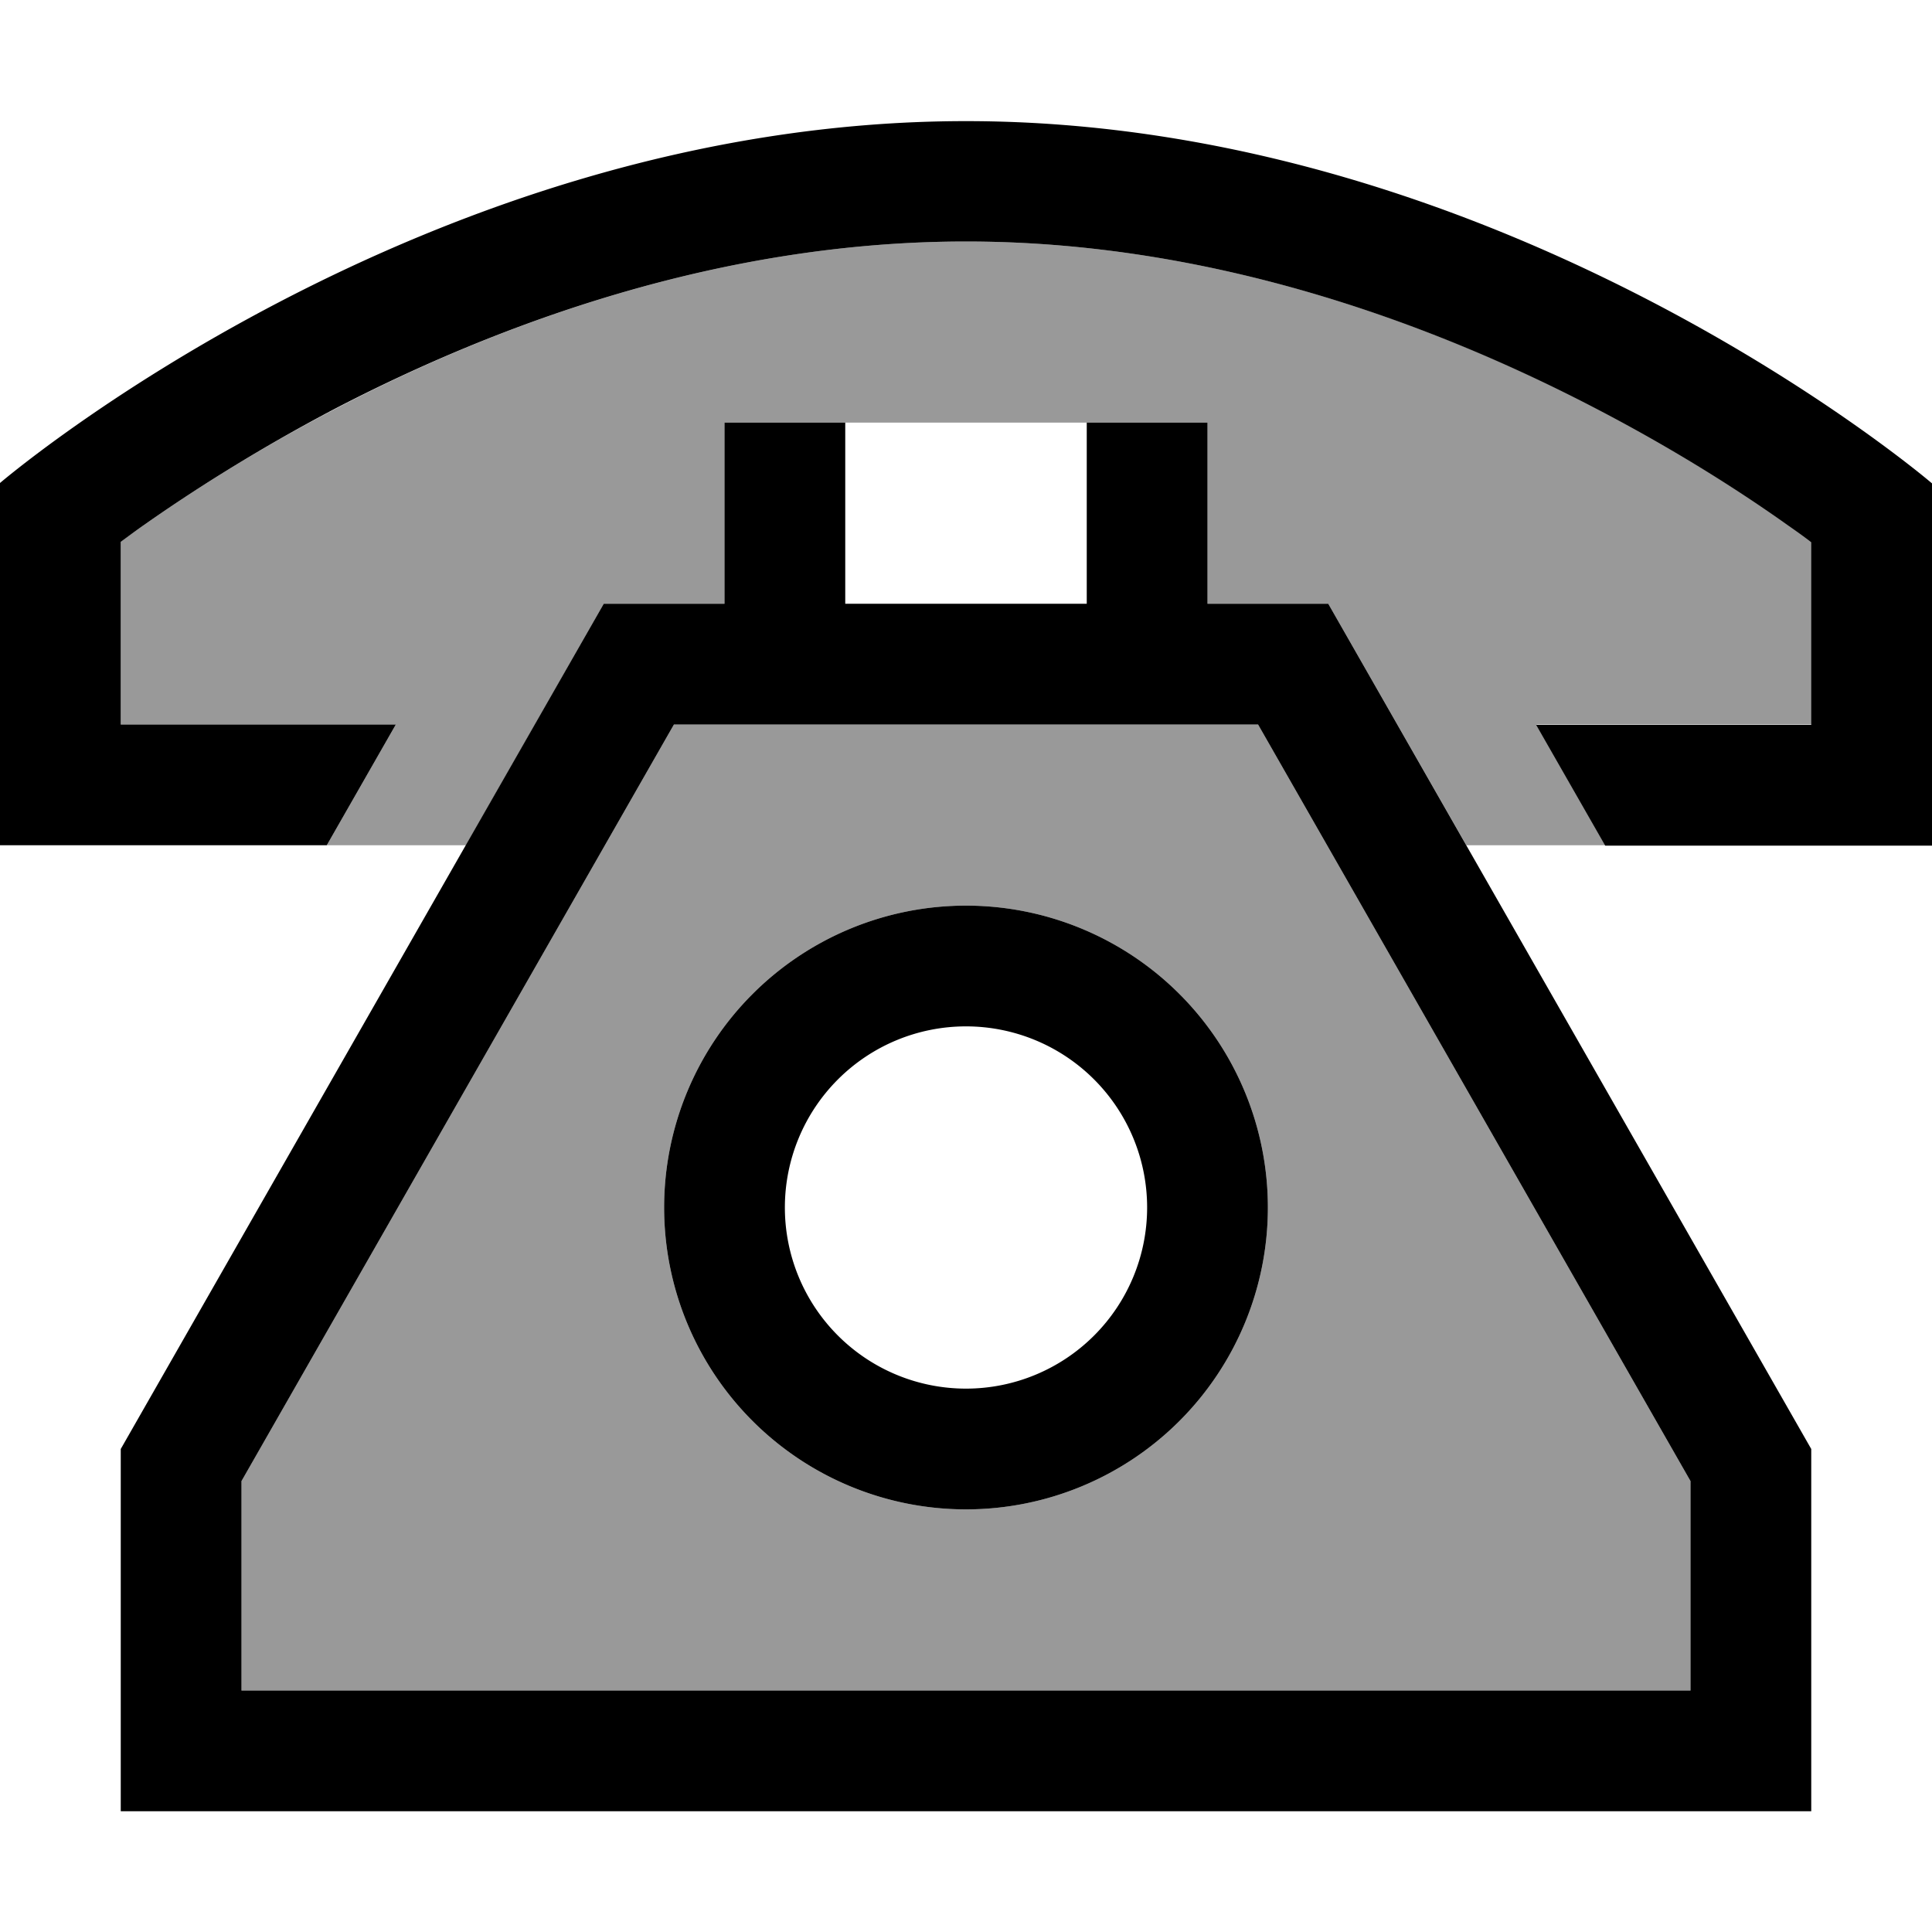 <svg xmlns="http://www.w3.org/2000/svg" viewBox="0 0 512 512"><!--! Font Awesome Pro 6.7.2 by @fontawesome - https://fontawesome.com License - https://fontawesome.com/license (Commercial License) Copyright 2024 Fonticons, Inc. --><defs><style>.fa-secondary{opacity:.4}</style></defs><path class="fa-secondary" d="M32 143.6L32 192l72.9 0L86.6 224l36.9 0L160 160l32 0 0-32 0-16c10.7 0 21.3 0 32 0c21.3 0 42.7 0 64 0l32 0 0 16 0 32 32 0 36.6 64 36.9 0-18.3-32 72.9 0 0-48.4c-1.9-1.4-3.9-2.9-6.2-4.5c-11.8-8.3-29.1-19.5-50.6-30.8C379.9 85.8 321.1 64 256 64s-123.9 21.8-167.2 44.4C67.3 119.6 50 130.8 38.2 139.1c-2.3 1.6-4.4 3.1-6.2 4.5zM64 392.5L64 448l384 0 0-55.5L333.4 192 320 192l-32 0-64 0-32 0-13.4 0L64 392.5zM336 320a80 80 0 1 1 -160 0 80 80 0 1 1 160 0z"/><path class="fa-primary" d="M32 224l54.6 0 18.3-32L32 192l0-48.4c1.9-1.4 3.9-2.9 6.2-4.5c11.8-8.3 29.1-19.5 50.6-30.8C132.1 85.8 190.9 64 256 64s123.9 21.8 167.2 44.4c21.5 11.2 38.8 22.4 50.6 30.8c2.3 1.6 4.4 3.1 6.2 4.5l0 48.4-72.9 0 18.3 32 54.6 0 32 0 0-32 0-64s-112-96-256-96S0 128 0 128l0 64 0 32 32 0zm0 256l32 0 384 0 32 0 0-32 0-64L352 160l-32 0 0-32 0-16-32 0 0 16 0 32-64 0 0-32 0-16-32 0 0 16 0 32-32 0L32 384l0 64 0 32zM192 192l32 0 64 0 32 0 13.4 0L448 392.5l0 55.5L64 448l0-55.5L178.6 192l13.4 0zM304 320a48 48 0 1 1 -96 0 48 48 0 1 1 96 0zm-48-80a80 80 0 1 0 0 160 80 80 0 1 0 0-160z"/></svg>